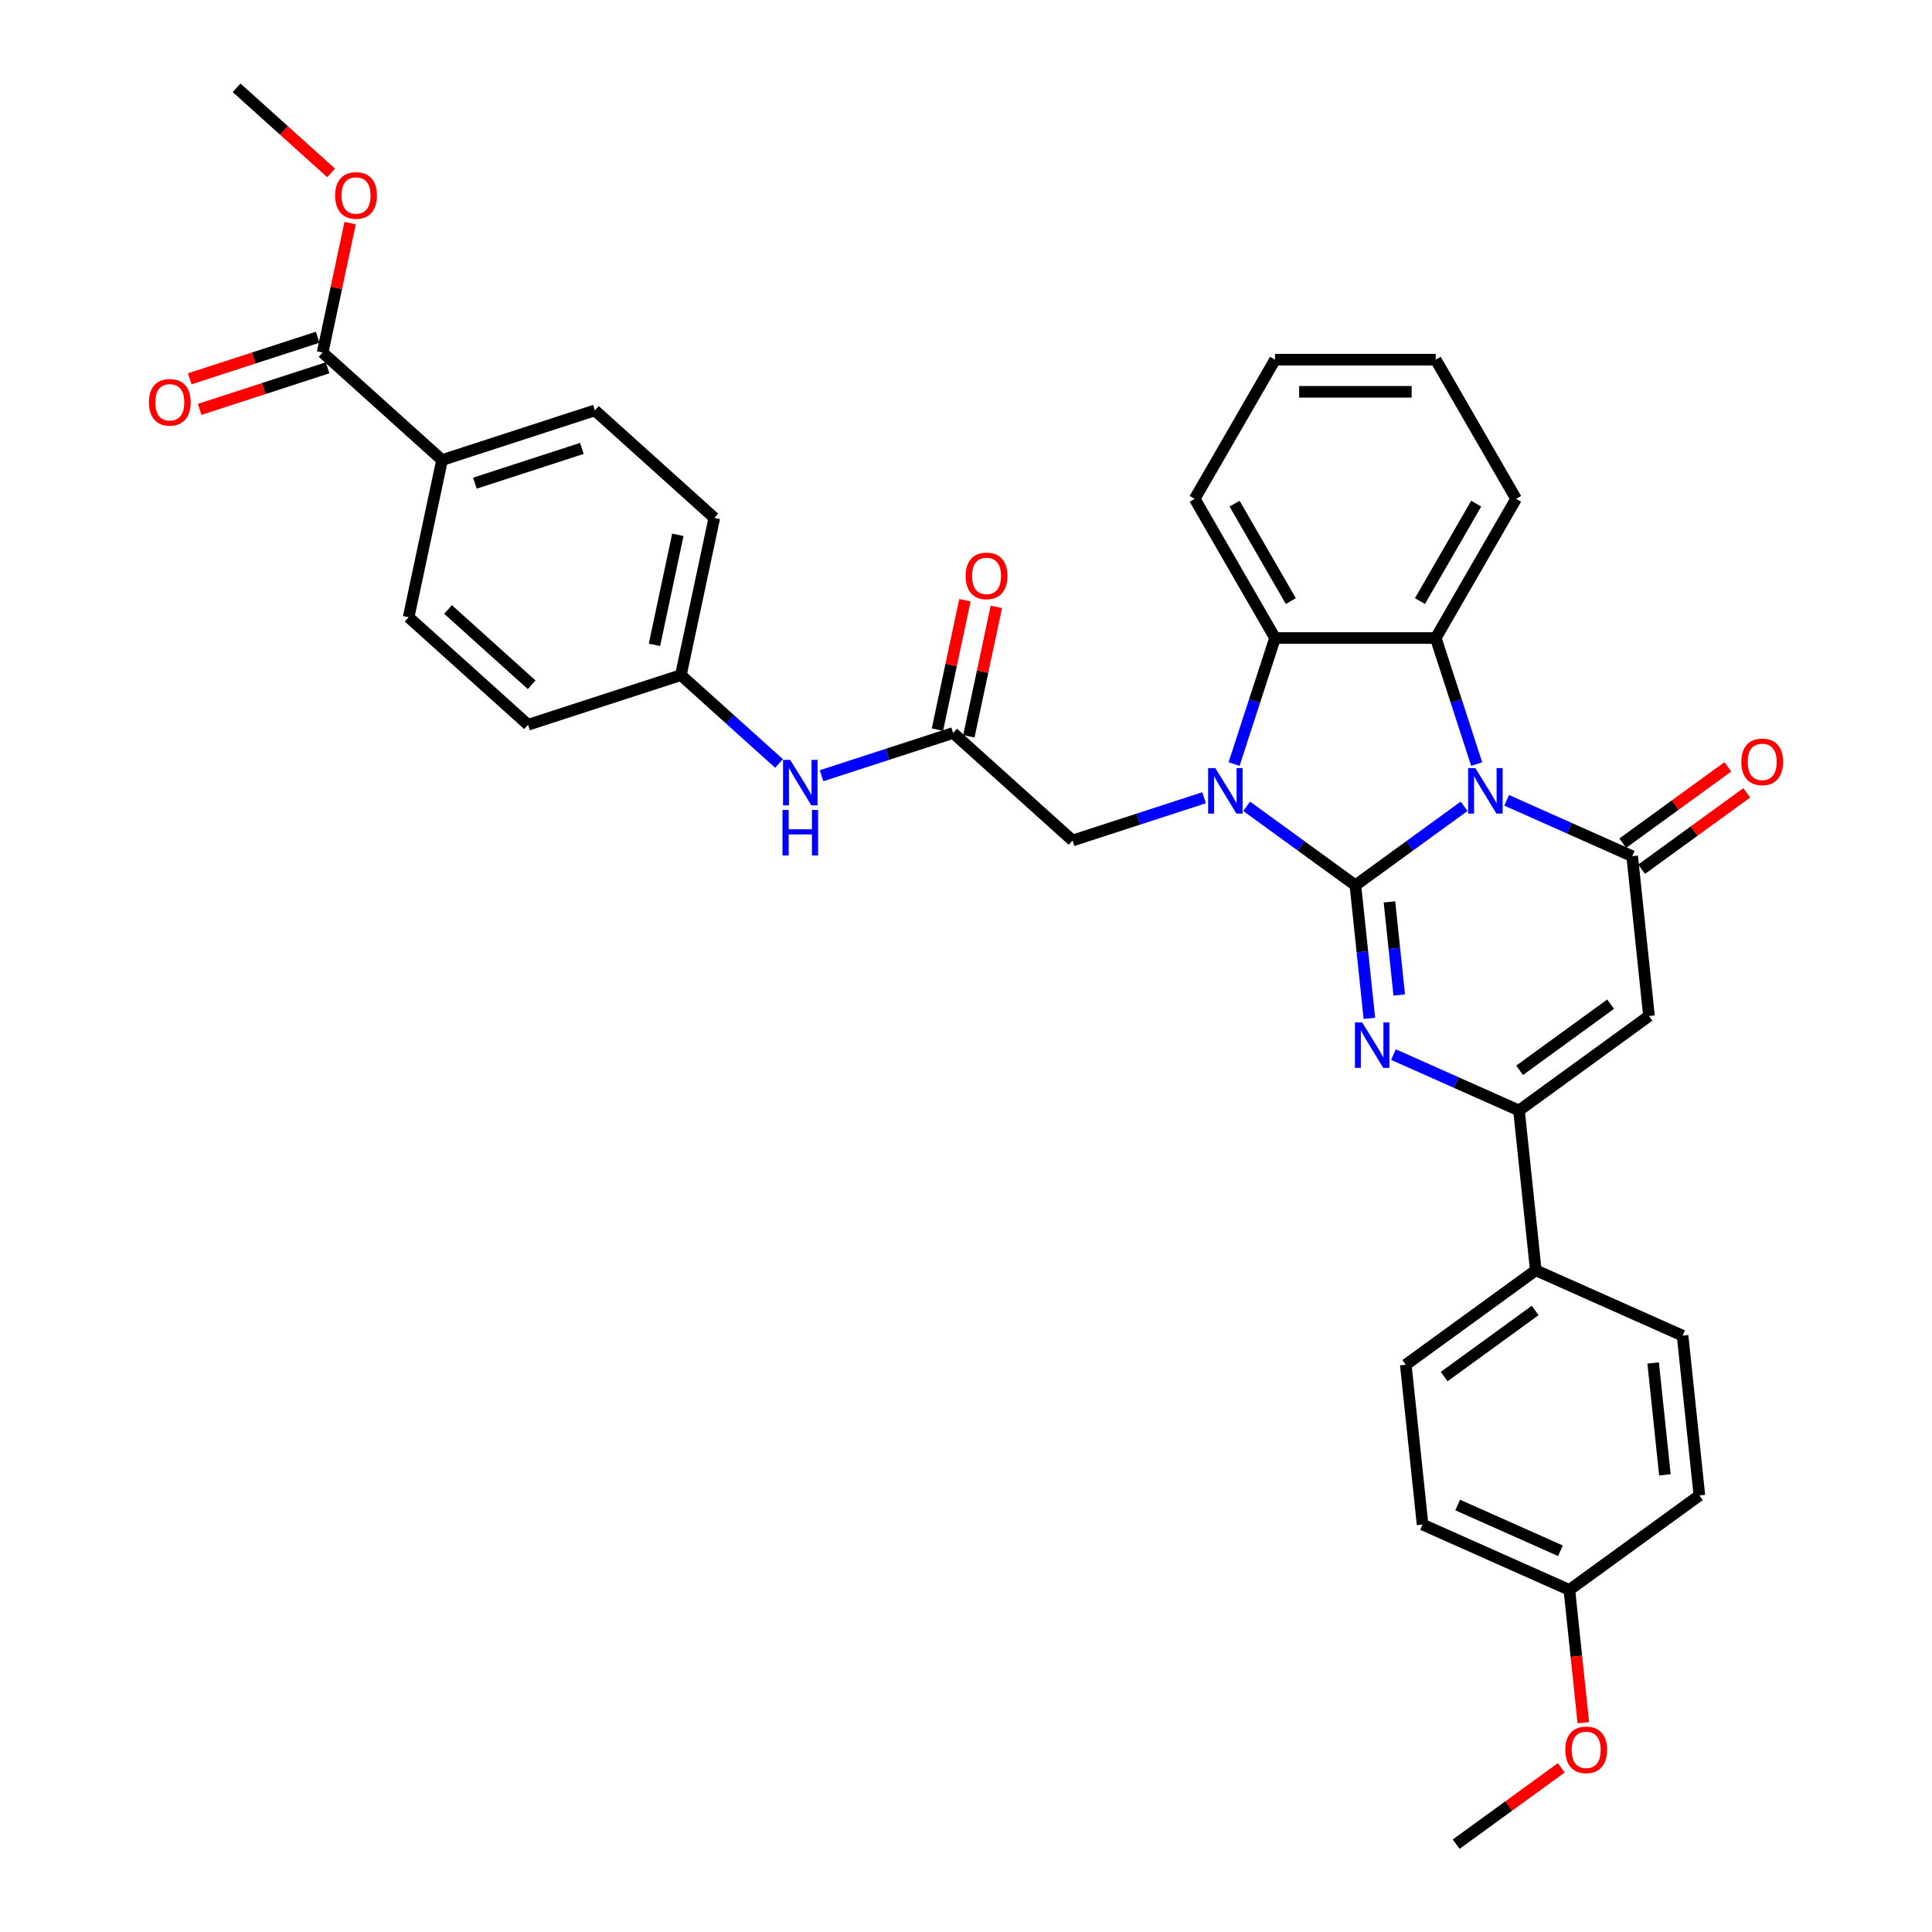 <?xml version='1.0' encoding='iso-8859-1'?>
<svg version='1.1' baseProfile='full'
              xmlns='http://www.w3.org/2000/svg'
                      xmlns:rdkit='http://www.rdkit.org/xml'
                      xmlns:xlink='http://www.w3.org/1999/xlink'
                  xml:space='preserve'
width='1000px' height='1000px' viewBox='0 0 1000 1000'>
<!-- END OF HEADER -->
<rect style='opacity:1.0;fill:#FFFFFF;stroke:none' width='1000' height='1000' x='0' y='0'> </rect>
<path class='bond-0' d='M 701.548,458.227 L 729.687,437.783' style='fill:none;fill-rule:evenodd;stroke:#000000;stroke-width:6px;stroke-linecap:butt;stroke-linejoin:miter;stroke-opacity:1' />
<path class='bond-0' d='M 729.687,437.783 L 757.825,417.339' style='fill:none;fill-rule:evenodd;stroke:#0000FF;stroke-width:6px;stroke-linecap:butt;stroke-linejoin:miter;stroke-opacity:1' />
<path class='bond-1' d='M 701.548,458.227 L 673.409,437.783' style='fill:none;fill-rule:evenodd;stroke:#000000;stroke-width:6px;stroke-linecap:butt;stroke-linejoin:miter;stroke-opacity:1' />
<path class='bond-1' d='M 673.409,437.783 L 645.27,417.339' style='fill:none;fill-rule:evenodd;stroke:#0000FF;stroke-width:6px;stroke-linecap:butt;stroke-linejoin:miter;stroke-opacity:1' />
<path class='bond-2' d='M 701.548,458.227 L 705.166,492.659' style='fill:none;fill-rule:evenodd;stroke:#000000;stroke-width:6px;stroke-linecap:butt;stroke-linejoin:miter;stroke-opacity:1' />
<path class='bond-2' d='M 705.166,492.659 L 708.785,527.09' style='fill:none;fill-rule:evenodd;stroke:#0000FF;stroke-width:6px;stroke-linecap:butt;stroke-linejoin:miter;stroke-opacity:1' />
<path class='bond-2' d='M 719.177,466.818 L 721.71,490.92' style='fill:none;fill-rule:evenodd;stroke:#000000;stroke-width:6px;stroke-linecap:butt;stroke-linejoin:miter;stroke-opacity:1' />
<path class='bond-2' d='M 721.71,490.92 L 724.244,515.022' style='fill:none;fill-rule:evenodd;stroke:#0000FF;stroke-width:6px;stroke-linecap:butt;stroke-linejoin:miter;stroke-opacity:1' />
<path class='bond-3' d='M 779.85,414.241 L 812.336,428.705' style='fill:none;fill-rule:evenodd;stroke:#0000FF;stroke-width:6px;stroke-linecap:butt;stroke-linejoin:miter;stroke-opacity:1' />
<path class='bond-3' d='M 812.336,428.705 L 844.822,443.169' style='fill:none;fill-rule:evenodd;stroke:#000000;stroke-width:6px;stroke-linecap:butt;stroke-linejoin:miter;stroke-opacity:1' />
<path class='bond-5' d='M 764.335,395.481 L 753.735,362.857' style='fill:none;fill-rule:evenodd;stroke:#0000FF;stroke-width:6px;stroke-linecap:butt;stroke-linejoin:miter;stroke-opacity:1' />
<path class='bond-5' d='M 753.735,362.857 L 743.135,330.234' style='fill:none;fill-rule:evenodd;stroke:#000000;stroke-width:6px;stroke-linecap:butt;stroke-linejoin:miter;stroke-opacity:1' />
<path class='bond-7' d='M 638.76,395.481 L 649.36,362.857' style='fill:none;fill-rule:evenodd;stroke:#0000FF;stroke-width:6px;stroke-linecap:butt;stroke-linejoin:miter;stroke-opacity:1' />
<path class='bond-7' d='M 649.36,362.857 L 659.96,330.234' style='fill:none;fill-rule:evenodd;stroke:#000000;stroke-width:6px;stroke-linecap:butt;stroke-linejoin:miter;stroke-opacity:1' />
<path class='bond-8' d='M 623.245,412.916 L 589.199,423.978' style='fill:none;fill-rule:evenodd;stroke:#0000FF;stroke-width:6px;stroke-linecap:butt;stroke-linejoin:miter;stroke-opacity:1' />
<path class='bond-8' d='M 589.199,423.978 L 555.153,435.041' style='fill:none;fill-rule:evenodd;stroke:#000000;stroke-width:6px;stroke-linecap:butt;stroke-linejoin:miter;stroke-opacity:1' />
<path class='bond-6' d='M 721.254,545.85 L 753.74,560.314' style='fill:none;fill-rule:evenodd;stroke:#0000FF;stroke-width:6px;stroke-linecap:butt;stroke-linejoin:miter;stroke-opacity:1' />
<path class='bond-6' d='M 753.74,560.314 L 786.226,574.777' style='fill:none;fill-rule:evenodd;stroke:#000000;stroke-width:6px;stroke-linecap:butt;stroke-linejoin:miter;stroke-opacity:1' />
<path class='bond-12' d='M 849.711,449.898 L 876.91,430.136' style='fill:none;fill-rule:evenodd;stroke:#000000;stroke-width:6px;stroke-linecap:butt;stroke-linejoin:miter;stroke-opacity:1' />
<path class='bond-12' d='M 876.91,430.136 L 904.109,410.375' style='fill:none;fill-rule:evenodd;stroke:#FF0000;stroke-width:6px;stroke-linecap:butt;stroke-linejoin:miter;stroke-opacity:1' />
<path class='bond-12' d='M 839.933,436.44 L 867.132,416.678' style='fill:none;fill-rule:evenodd;stroke:#000000;stroke-width:6px;stroke-linecap:butt;stroke-linejoin:miter;stroke-opacity:1' />
<path class='bond-12' d='M 867.132,416.678 L 894.331,396.917' style='fill:none;fill-rule:evenodd;stroke:#FF0000;stroke-width:6px;stroke-linecap:butt;stroke-linejoin:miter;stroke-opacity:1' />
<path class='bond-36' d='M 844.822,443.169 L 853.517,525.888' style='fill:none;fill-rule:evenodd;stroke:#000000;stroke-width:6px;stroke-linecap:butt;stroke-linejoin:miter;stroke-opacity:1' />
<path class='bond-4' d='M 853.517,525.888 L 786.226,574.777' style='fill:none;fill-rule:evenodd;stroke:#000000;stroke-width:6px;stroke-linecap:butt;stroke-linejoin:miter;stroke-opacity:1' />
<path class='bond-4' d='M 833.645,519.764 L 786.542,553.986' style='fill:none;fill-rule:evenodd;stroke:#000000;stroke-width:6px;stroke-linecap:butt;stroke-linejoin:miter;stroke-opacity:1' />
<path class='bond-23' d='M 743.135,330.234 L 784.723,258.202' style='fill:none;fill-rule:evenodd;stroke:#000000;stroke-width:6px;stroke-linecap:butt;stroke-linejoin:miter;stroke-opacity:1' />
<path class='bond-23' d='M 734.967,311.111 L 764.078,260.689' style='fill:none;fill-rule:evenodd;stroke:#000000;stroke-width:6px;stroke-linecap:butt;stroke-linejoin:miter;stroke-opacity:1' />
<path class='bond-35' d='M 743.135,330.234 L 659.96,330.234' style='fill:none;fill-rule:evenodd;stroke:#000000;stroke-width:6px;stroke-linecap:butt;stroke-linejoin:miter;stroke-opacity:1' />
<path class='bond-11' d='M 786.226,574.777 L 794.92,657.497' style='fill:none;fill-rule:evenodd;stroke:#000000;stroke-width:6px;stroke-linecap:butt;stroke-linejoin:miter;stroke-opacity:1' />
<path class='bond-29' d='M 659.96,330.234 L 618.372,258.202' style='fill:none;fill-rule:evenodd;stroke:#000000;stroke-width:6px;stroke-linecap:butt;stroke-linejoin:miter;stroke-opacity:1' />
<path class='bond-29' d='M 668.128,311.111 L 639.017,260.689' style='fill:none;fill-rule:evenodd;stroke:#000000;stroke-width:6px;stroke-linecap:butt;stroke-linejoin:miter;stroke-opacity:1' />
<path class='bond-9' d='M 555.153,435.041 L 493.342,379.386' style='fill:none;fill-rule:evenodd;stroke:#000000;stroke-width:6px;stroke-linecap:butt;stroke-linejoin:miter;stroke-opacity:1' />
<path class='bond-13' d='M 493.342,379.386 L 459.296,390.448' style='fill:none;fill-rule:evenodd;stroke:#000000;stroke-width:6px;stroke-linecap:butt;stroke-linejoin:miter;stroke-opacity:1' />
<path class='bond-13' d='M 459.296,390.448 L 425.25,401.51' style='fill:none;fill-rule:evenodd;stroke:#0000FF;stroke-width:6px;stroke-linecap:butt;stroke-linejoin:miter;stroke-opacity:1' />
<path class='bond-15' d='M 501.477,381.115 L 508.598,347.614' style='fill:none;fill-rule:evenodd;stroke:#000000;stroke-width:6px;stroke-linecap:butt;stroke-linejoin:miter;stroke-opacity:1' />
<path class='bond-15' d='M 508.598,347.614 L 515.719,314.113' style='fill:none;fill-rule:evenodd;stroke:#FF0000;stroke-width:6px;stroke-linecap:butt;stroke-linejoin:miter;stroke-opacity:1' />
<path class='bond-15' d='M 485.206,377.656 L 492.327,344.155' style='fill:none;fill-rule:evenodd;stroke:#000000;stroke-width:6px;stroke-linecap:butt;stroke-linejoin:miter;stroke-opacity:1' />
<path class='bond-15' d='M 492.327,344.155 L 499.447,310.655' style='fill:none;fill-rule:evenodd;stroke:#FF0000;stroke-width:6px;stroke-linecap:butt;stroke-linejoin:miter;stroke-opacity:1' />
<path class='bond-10' d='M 166.992,182.467 L 228.803,238.123' style='fill:none;fill-rule:evenodd;stroke:#000000;stroke-width:6px;stroke-linecap:butt;stroke-linejoin:miter;stroke-opacity:1' />
<path class='bond-16' d='M 164.422,174.557 L 131.315,185.314' style='fill:none;fill-rule:evenodd;stroke:#000000;stroke-width:6px;stroke-linecap:butt;stroke-linejoin:miter;stroke-opacity:1' />
<path class='bond-16' d='M 131.315,185.314 L 98.209,196.071' style='fill:none;fill-rule:evenodd;stroke:#FF0000;stroke-width:6px;stroke-linecap:butt;stroke-linejoin:miter;stroke-opacity:1' />
<path class='bond-16' d='M 169.562,190.378 L 136.456,201.135' style='fill:none;fill-rule:evenodd;stroke:#000000;stroke-width:6px;stroke-linecap:butt;stroke-linejoin:miter;stroke-opacity:1' />
<path class='bond-16' d='M 136.456,201.135 L 103.35,211.892' style='fill:none;fill-rule:evenodd;stroke:#FF0000;stroke-width:6px;stroke-linecap:butt;stroke-linejoin:miter;stroke-opacity:1' />
<path class='bond-22' d='M 166.992,182.467 L 174.113,148.967' style='fill:none;fill-rule:evenodd;stroke:#000000;stroke-width:6px;stroke-linecap:butt;stroke-linejoin:miter;stroke-opacity:1' />
<path class='bond-22' d='M 174.113,148.967 L 181.234,115.466' style='fill:none;fill-rule:evenodd;stroke:#FF0000;stroke-width:6px;stroke-linecap:butt;stroke-linejoin:miter;stroke-opacity:1' />
<path class='bond-17' d='M 794.92,657.497 L 727.63,706.386' style='fill:none;fill-rule:evenodd;stroke:#000000;stroke-width:6px;stroke-linecap:butt;stroke-linejoin:miter;stroke-opacity:1' />
<path class='bond-17' d='M 794.605,678.289 L 747.502,712.511' style='fill:none;fill-rule:evenodd;stroke:#000000;stroke-width:6px;stroke-linecap:butt;stroke-linejoin:miter;stroke-opacity:1' />
<path class='bond-18' d='M 794.92,657.497 L 870.905,691.328' style='fill:none;fill-rule:evenodd;stroke:#000000;stroke-width:6px;stroke-linecap:butt;stroke-linejoin:miter;stroke-opacity:1' />
<path class='bond-21' d='M 403.225,395.172 L 377.825,372.303' style='fill:none;fill-rule:evenodd;stroke:#0000FF;stroke-width:6px;stroke-linecap:butt;stroke-linejoin:miter;stroke-opacity:1' />
<path class='bond-21' d='M 377.825,372.303 L 352.426,349.433' style='fill:none;fill-rule:evenodd;stroke:#000000;stroke-width:6px;stroke-linecap:butt;stroke-linejoin:miter;stroke-opacity:1' />
<path class='bond-14' d='M 228.803,238.123 L 307.908,212.42' style='fill:none;fill-rule:evenodd;stroke:#000000;stroke-width:6px;stroke-linecap:butt;stroke-linejoin:miter;stroke-opacity:1' />
<path class='bond-14' d='M 245.809,250.088 L 301.182,232.096' style='fill:none;fill-rule:evenodd;stroke:#000000;stroke-width:6px;stroke-linecap:butt;stroke-linejoin:miter;stroke-opacity:1' />
<path class='bond-39' d='M 228.803,238.123 L 211.51,319.48' style='fill:none;fill-rule:evenodd;stroke:#000000;stroke-width:6px;stroke-linecap:butt;stroke-linejoin:miter;stroke-opacity:1' />
<path class='bond-28' d='M 727.63,706.386 L 736.324,789.106' style='fill:none;fill-rule:evenodd;stroke:#000000;stroke-width:6px;stroke-linecap:butt;stroke-linejoin:miter;stroke-opacity:1' />
<path class='bond-27' d='M 870.905,691.328 L 879.599,774.047' style='fill:none;fill-rule:evenodd;stroke:#000000;stroke-width:6px;stroke-linecap:butt;stroke-linejoin:miter;stroke-opacity:1' />
<path class='bond-27' d='M 855.665,705.474 L 861.751,763.378' style='fill:none;fill-rule:evenodd;stroke:#000000;stroke-width:6px;stroke-linecap:butt;stroke-linejoin:miter;stroke-opacity:1' />
<path class='bond-19' d='M 307.908,212.42 L 369.719,268.075' style='fill:none;fill-rule:evenodd;stroke:#000000;stroke-width:6px;stroke-linecap:butt;stroke-linejoin:miter;stroke-opacity:1' />
<path class='bond-20' d='M 211.51,319.48 L 273.321,375.136' style='fill:none;fill-rule:evenodd;stroke:#000000;stroke-width:6px;stroke-linecap:butt;stroke-linejoin:miter;stroke-opacity:1' />
<path class='bond-20' d='M 231.913,315.466 L 275.181,354.425' style='fill:none;fill-rule:evenodd;stroke:#000000;stroke-width:6px;stroke-linecap:butt;stroke-linejoin:miter;stroke-opacity:1' />
<path class='bond-25' d='M 352.426,349.433 L 273.321,375.136' style='fill:none;fill-rule:evenodd;stroke:#000000;stroke-width:6px;stroke-linecap:butt;stroke-linejoin:miter;stroke-opacity:1' />
<path class='bond-26' d='M 352.426,349.433 L 369.719,268.075' style='fill:none;fill-rule:evenodd;stroke:#000000;stroke-width:6px;stroke-linecap:butt;stroke-linejoin:miter;stroke-opacity:1' />
<path class='bond-26' d='M 338.748,333.771 L 350.853,276.82' style='fill:none;fill-rule:evenodd;stroke:#000000;stroke-width:6px;stroke-linecap:butt;stroke-linejoin:miter;stroke-opacity:1' />
<path class='bond-31' d='M 171.393,89.501 L 146.933,67.478' style='fill:none;fill-rule:evenodd;stroke:#FF0000;stroke-width:6px;stroke-linecap:butt;stroke-linejoin:miter;stroke-opacity:1' />
<path class='bond-31' d='M 146.933,67.478 L 122.474,45.455' style='fill:none;fill-rule:evenodd;stroke:#000000;stroke-width:6px;stroke-linecap:butt;stroke-linejoin:miter;stroke-opacity:1' />
<path class='bond-33' d='M 784.723,258.202 L 743.135,186.17' style='fill:none;fill-rule:evenodd;stroke:#000000;stroke-width:6px;stroke-linecap:butt;stroke-linejoin:miter;stroke-opacity:1' />
<path class='bond-24' d='M 812.309,822.937 L 879.599,774.047' style='fill:none;fill-rule:evenodd;stroke:#000000;stroke-width:6px;stroke-linecap:butt;stroke-linejoin:miter;stroke-opacity:1' />
<path class='bond-30' d='M 812.309,822.937 L 815.921,857.301' style='fill:none;fill-rule:evenodd;stroke:#000000;stroke-width:6px;stroke-linecap:butt;stroke-linejoin:miter;stroke-opacity:1' />
<path class='bond-30' d='M 815.921,857.301 L 819.533,891.666' style='fill:none;fill-rule:evenodd;stroke:#FF0000;stroke-width:6px;stroke-linecap:butt;stroke-linejoin:miter;stroke-opacity:1' />
<path class='bond-38' d='M 812.309,822.937 L 736.324,789.106' style='fill:none;fill-rule:evenodd;stroke:#000000;stroke-width:6px;stroke-linecap:butt;stroke-linejoin:miter;stroke-opacity:1' />
<path class='bond-38' d='M 807.677,802.665 L 754.488,778.984' style='fill:none;fill-rule:evenodd;stroke:#000000;stroke-width:6px;stroke-linecap:butt;stroke-linejoin:miter;stroke-opacity:1' />
<path class='bond-34' d='M 618.372,258.202 L 659.96,186.17' style='fill:none;fill-rule:evenodd;stroke:#000000;stroke-width:6px;stroke-linecap:butt;stroke-linejoin:miter;stroke-opacity:1' />
<path class='bond-32' d='M 808.111,915.023 L 780.912,934.784' style='fill:none;fill-rule:evenodd;stroke:#FF0000;stroke-width:6px;stroke-linecap:butt;stroke-linejoin:miter;stroke-opacity:1' />
<path class='bond-32' d='M 780.912,934.784 L 753.713,954.545' style='fill:none;fill-rule:evenodd;stroke:#000000;stroke-width:6px;stroke-linecap:butt;stroke-linejoin:miter;stroke-opacity:1' />
<path class='bond-37' d='M 743.135,186.17 L 659.96,186.17' style='fill:none;fill-rule:evenodd;stroke:#000000;stroke-width:6px;stroke-linecap:butt;stroke-linejoin:miter;stroke-opacity:1' />
<path class='bond-37' d='M 730.659,202.805 L 672.436,202.805' style='fill:none;fill-rule:evenodd;stroke:#000000;stroke-width:6px;stroke-linecap:butt;stroke-linejoin:miter;stroke-opacity:1' />
<path  class='atom-1' d='M 763.631 397.56
L 771.35 410.037
Q 772.115 411.268, 773.346 413.497
Q 774.577 415.726, 774.644 415.859
L 774.644 397.56
L 777.771 397.56
L 777.771 421.116
L 774.544 421.116
L 766.259 407.475
Q 765.295 405.878, 764.263 404.048
Q 763.265 402.218, 762.966 401.653
L 762.966 421.116
L 759.905 421.116
L 759.905 397.56
L 763.631 397.56
' fill='#0000FF'/>
<path  class='atom-2' d='M 629.051 397.56
L 636.769 410.037
Q 637.534 411.268, 638.765 413.497
Q 639.996 415.726, 640.063 415.859
L 640.063 397.56
L 643.19 397.56
L 643.19 421.116
L 639.963 421.116
L 631.679 407.475
Q 630.714 405.878, 629.683 404.048
Q 628.685 402.218, 628.385 401.653
L 628.385 421.116
L 625.324 421.116
L 625.324 397.56
L 629.051 397.56
' fill='#0000FF'/>
<path  class='atom-3' d='M 705.035 529.169
L 712.754 541.646
Q 713.519 542.877, 714.75 545.106
Q 715.981 547.335, 716.047 547.468
L 716.047 529.169
L 719.175 529.169
L 719.175 552.725
L 715.948 552.725
L 707.663 539.084
Q 706.699 537.487, 705.667 535.657
Q 704.669 533.827, 704.37 533.262
L 704.37 552.725
L 701.309 552.725
L 701.309 529.169
L 705.035 529.169
' fill='#0000FF'/>
<path  class='atom-13' d='M 901.3 394.346
Q 901.3 388.69, 904.094 385.529
Q 906.889 382.369, 912.113 382.369
Q 917.336 382.369, 920.131 385.529
Q 922.925 388.69, 922.925 394.346
Q 922.925 400.068, 920.097 403.329
Q 917.269 406.556, 912.113 406.556
Q 906.922 406.556, 904.094 403.329
Q 901.3 400.102, 901.3 394.346
M 912.113 403.894
Q 915.706 403.894, 917.635 401.499
Q 919.598 399.07, 919.598 394.346
Q 919.598 389.721, 917.635 387.392
Q 915.706 385.03, 912.113 385.03
Q 908.519 385.03, 906.556 387.359
Q 904.627 389.688, 904.627 394.346
Q 904.627 399.103, 906.556 401.499
Q 908.519 403.894, 912.113 403.894
' fill='#FF0000'/>
<path  class='atom-14' d='M 409.03 393.31
L 416.749 405.787
Q 417.514 407.018, 418.745 409.247
Q 419.976 411.476, 420.043 411.609
L 420.043 393.31
L 423.17 393.31
L 423.17 416.866
L 419.943 416.866
L 411.659 403.225
Q 410.694 401.628, 409.663 399.798
Q 408.664 397.968, 408.365 397.403
L 408.365 416.866
L 405.304 416.866
L 405.304 393.31
L 409.03 393.31
' fill='#0000FF'/>
<path  class='atom-14' d='M 405.021 419.221
L 408.215 419.221
L 408.215 429.236
L 420.259 429.236
L 420.259 419.221
L 423.453 419.221
L 423.453 442.777
L 420.259 442.777
L 420.259 431.897
L 408.215 431.897
L 408.215 442.777
L 405.021 442.777
L 405.021 419.221
' fill='#0000FF'/>
<path  class='atom-16' d='M 499.822 298.094
Q 499.822 292.438, 502.617 289.278
Q 505.411 286.117, 510.635 286.117
Q 515.858 286.117, 518.653 289.278
Q 521.448 292.438, 521.448 298.094
Q 521.448 303.817, 518.62 307.077
Q 515.792 310.304, 510.635 310.304
Q 505.445 310.304, 502.617 307.077
Q 499.822 303.85, 499.822 298.094
M 510.635 307.643
Q 514.228 307.643, 516.158 305.247
Q 518.12 302.819, 518.12 298.094
Q 518.12 293.47, 516.158 291.141
Q 514.228 288.779, 510.635 288.779
Q 507.042 288.779, 505.079 291.108
Q 503.149 293.436, 503.149 298.094
Q 503.149 302.852, 505.079 305.247
Q 507.042 307.643, 510.635 307.643
' fill='#FF0000'/>
<path  class='atom-17' d='M 77.075 208.237
Q 77.075 202.581, 79.869 199.42
Q 82.664 196.259, 87.887 196.259
Q 93.111 196.259, 95.906 199.42
Q 98.7 202.581, 98.7 208.237
Q 98.7 213.959, 95.872 217.22
Q 93.044 220.447, 87.887 220.447
Q 82.697 220.447, 79.869 217.22
Q 77.075 213.992, 77.075 208.237
M 87.887 217.785
Q 91.481 217.785, 93.41 215.39
Q 95.373 212.961, 95.373 208.237
Q 95.373 203.612, 93.41 201.283
Q 91.481 198.921, 87.887 198.921
Q 84.294 198.921, 82.331 201.25
Q 80.402 203.579, 80.402 208.237
Q 80.402 212.994, 82.331 215.39
Q 84.294 217.785, 87.887 217.785
' fill='#FF0000'/>
<path  class='atom-23' d='M 173.472 101.176
Q 173.472 95.52, 176.267 92.36
Q 179.062 89.199, 184.285 89.199
Q 189.508 89.199, 192.303 92.36
Q 195.098 95.52, 195.098 101.176
Q 195.098 106.899, 192.27 110.159
Q 189.442 113.386, 184.285 113.386
Q 179.095 113.386, 176.267 110.159
Q 173.472 106.932, 173.472 101.176
M 184.285 110.725
Q 187.878 110.725, 189.808 108.329
Q 191.771 105.901, 191.771 101.176
Q 191.771 96.552, 189.808 94.223
Q 187.878 91.861, 184.285 91.861
Q 180.692 91.861, 178.729 94.189
Q 176.799 96.518, 176.799 101.176
Q 176.799 105.934, 178.729 108.329
Q 180.692 110.725, 184.285 110.725
' fill='#FF0000'/>
<path  class='atom-31' d='M 810.19 905.723
Q 810.19 900.067, 812.985 896.906
Q 815.78 893.746, 821.003 893.746
Q 826.226 893.746, 829.021 896.906
Q 831.816 900.067, 831.816 905.723
Q 831.816 911.445, 828.988 914.706
Q 826.16 917.933, 821.003 917.933
Q 815.813 917.933, 812.985 914.706
Q 810.19 911.478, 810.19 905.723
M 821.003 915.271
Q 824.596 915.271, 826.526 912.876
Q 828.489 910.447, 828.489 905.723
Q 828.489 901.098, 826.526 898.769
Q 824.596 896.407, 821.003 896.407
Q 817.41 896.407, 815.447 898.736
Q 813.517 901.065, 813.517 905.723
Q 813.517 910.48, 815.447 912.876
Q 817.41 915.271, 821.003 915.271
' fill='#FF0000'/>
</svg>
